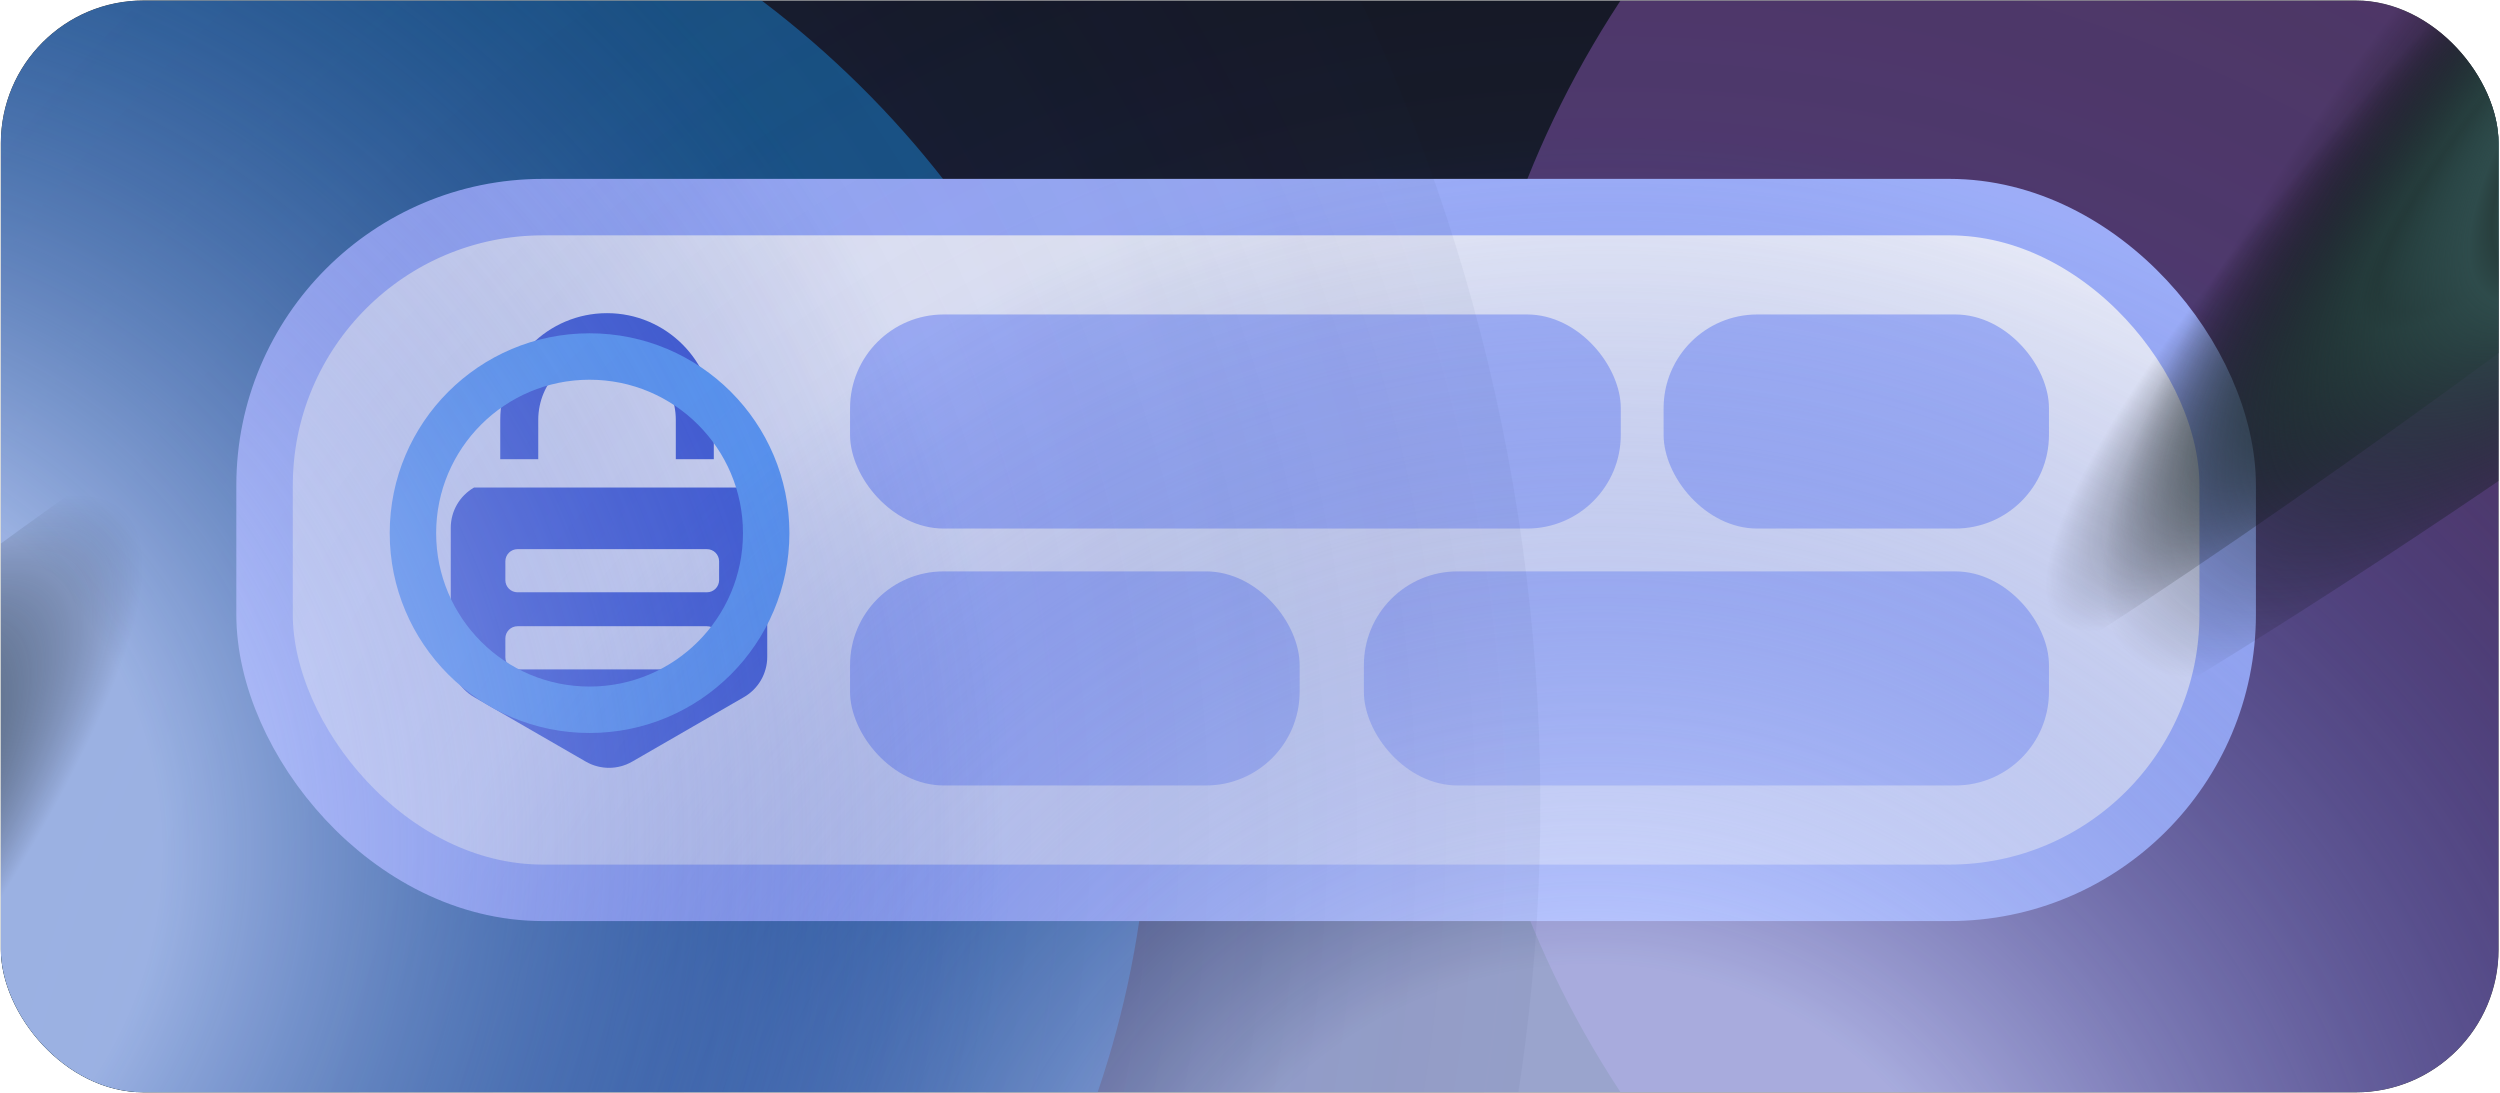 <svg xmlns="http://www.w3.org/2000/svg" width="659" height="288" viewBox="0 0 659 288" fill="none"><g clip-path="url(#clip0_131_12920)"><rect x="0.219" y="0.125" width="658.399" height="287.815" rx="37.623" fill="#14161B"></rect><g opacity="0.5" filter="url(#filter0_f_131_12920)"><ellipse cx="-46.81" cy="577.348" rx="257.716" ry="259.597" transform="rotate(-90 -46.81 577.348)" fill="#1891E0"></ellipse></g><g opacity="0.5" filter="url(#filter1_f_131_12920)"><ellipse cx="817.575" cy="-196.742" rx="264.3" ry="268.063" transform="rotate(-90 817.575 -196.742)" fill="#8D58B0"></ellipse></g><g opacity="0.5" filter="url(#filter2_f_131_12920)"><ellipse cx="43.485" cy="205.17" rx="257.716" ry="259.597" transform="rotate(-90 43.485 205.17)" fill="#1891E0"></ellipse></g><g opacity="0.5" filter="url(#filter3_f_131_12920)"><ellipse cx="652.034" cy="144.032" rx="264.3" ry="268.063" transform="rotate(-90 652.034 144.032)" fill="#8D58B0"></ellipse></g><rect x="69.739" y="54.595" width="517.477" height="180.753" rx="73.365" fill="white" stroke="#A9B9FF" stroke-width="14.886"></rect><rect x="224.075" y="82.894" width="203.163" height="56.434" rx="24.699" fill="#B2C0FF"></rect><rect x="224.075" y="150.615" width="118.512" height="56.434" rx="24.699" fill="#B2C0FF"></rect><rect x="438.525" y="82.894" width="101.582" height="56.434" rx="24.699" fill="#B2C0FF"></rect><rect x="359.517" y="150.615" width="180.59" height="56.434" rx="24.699" fill="#B2C0FF"></rect><path d="M124.945 128.52C121.158 130.708 118.822 134.745 118.822 139.122V173.15C118.822 177.527 121.158 181.564 124.945 183.752L154.416 200.761C158.203 202.949 162.863 202.949 166.651 200.761L196.121 183.752C199.908 181.564 202.244 177.527 202.244 173.15V139.122C202.244 134.745 199.908 130.708 196.121 128.52" fill="#3F5BD7"></path><path d="M136.874 121.039V110.698C136.874 97.919 147.227 87.555 160.006 87.555C172.785 87.555 183.149 97.919 183.149 110.698V121.039" stroke="#3F5BD7" stroke-width="10.015" stroke-miterlimit="10"></path><path d="M186.347 144.756H136.421C134.648 144.756 133.212 146.193 133.212 147.965V152.92C133.212 154.692 134.648 156.129 136.421 156.129H186.347C188.119 156.129 189.556 154.692 189.556 152.92V147.965C189.556 146.193 188.119 144.756 186.347 144.756Z" fill="white"></path><path d="M186.347 165.074H136.421C134.648 165.074 133.212 166.511 133.212 168.283V173.238C133.212 175.011 134.648 176.447 136.421 176.447H186.347C188.119 176.447 189.556 175.011 189.556 173.238V168.283C189.556 166.511 188.119 165.074 186.347 165.074Z" fill="white"></path><g filter="url(#filter4_f_131_12920)"><circle cx="155.408" cy="140.535" r="46.56" stroke="#60A9FF" stroke-width="12.24"></circle></g><g style="mix-blend-mode:color-dodge" opacity="0.78"><ellipse cx="389.137" cy="352.49" rx="497.087" ry="498.162" transform="rotate(-64.301 389.137 352.49)" fill="url(#paint0_radial_131_12920)"></ellipse></g><g style="mix-blend-mode:color-dodge" opacity="0.78"><ellipse cx="-87.293" cy="215.759" rx="497.087" ry="492.455" transform="rotate(-64.301 -87.293 215.759)" fill="url(#paint1_radial_131_12920)"></ellipse></g><path style="mix-blend-mode:color-dodge" d="M770.574 7.219C942.957 -130.518 1066.59 -254.574 1046.72 -269.868C1026.84 -285.161 870.986 -185.901 698.603 -48.163C526.221 89.574 402.588 213.63 422.462 228.924C442.336 244.217 598.191 144.957 770.574 7.219Z" fill="url(#paint2_radial_131_12920)"></path><path style="mix-blend-mode:color-dodge" d="M841.229 -8.567C1047.94 -173.734 1189.78 -327.43 1158.04 -351.857C1126.29 -376.283 932.989 -262.191 726.277 -97.024C519.565 68.143 377.725 221.839 409.469 246.266C441.212 270.693 634.518 156.6 841.229 -8.567Z" fill="url(#paint3_radial_131_12920)"></path><path style="mix-blend-mode:color-dodge" d="M-199.534 424.391C-35.201 278.844 84.467 150.942 67.752 138.713C51.036 126.484 -95.733 234.56 -260.066 380.107C-424.4 525.654 -544.068 653.556 -527.352 665.785C-510.637 678.014 -363.868 569.938 -199.534 424.391Z" fill="url(#paint4_radial_131_12920)"></path><path style="mix-blend-mode:color-dodge" d="M-135.088 402.582C61.971 228.05 200.077 70.731 173.378 51.199C146.68 31.666 -34.711 157.318 -231.771 331.85C-428.83 506.381 -566.935 663.701 -540.237 683.233C-513.539 702.765 -332.148 577.113 -135.088 402.582Z" fill="url(#paint5_radial_131_12920)"></path></g><defs><filter id="filter0_f_131_12920" x="-494.521" y="131.519" width="895.423" height="891.66" filterUnits="userSpaceOnUse" color-interpolation-filters="sRGB"><feGaussianBlur stdDeviation="94.057"></feGaussianBlur></filter><filter id="filter1_f_131_12920" x="361.398" y="-649.157" width="912.353" height="904.83" filterUnits="userSpaceOnUse" color-interpolation-filters="sRGB"><feGaussianBlur stdDeviation="94.057"></feGaussianBlur></filter><filter id="filter2_f_131_12920" x="-404.227" y="-240.659" width="895.423" height="891.66" filterUnits="userSpaceOnUse" color-interpolation-filters="sRGB"><feGaussianBlur stdDeviation="94.057"></feGaussianBlur></filter><filter id="filter3_f_131_12920" x="195.857" y="-308.384" width="912.353" height="904.83" filterUnits="userSpaceOnUse" color-interpolation-filters="sRGB"><feGaussianBlur stdDeviation="94.057"></feGaussianBlur></filter><filter id="filter4_f_131_12920" x="3.138" y="-11.735" width="304.54" height="304.54" filterUnits="userSpaceOnUse" color-interpolation-filters="sRGB"><feGaussianBlur stdDeviation="49.795"></feGaussianBlur></filter><radialGradient id="paint0_radial_131_12920" cx="0" cy="0" r="1" gradientUnits="userSpaceOnUse" gradientTransform="translate(389.137 379.418) rotate(-155.456) scale(590.299 575.545)"><stop offset="0.187" stop-color="#C0CCFF"></stop><stop offset="0.564" stop-color="#2F48B8" stop-opacity="0.13"></stop><stop offset="1" stop-opacity="0"></stop></radialGradient><radialGradient id="paint1_radial_131_12920" cx="0" cy="0" r="1" gradientUnits="userSpaceOnUse" gradientTransform="translate(-87.293 242.379) rotate(-155.705) scale(589.138 570.073)"><stop offset="0.187" stop-color="#C0CCFF"></stop><stop offset="0.564" stop-color="#2F48B8" stop-opacity="0.13"></stop><stop offset="1" stop-opacity="0"></stop></radialGradient><radialGradient id="paint2_radial_131_12920" cx="0" cy="0" r="1" gradientUnits="userSpaceOnUse" gradientTransform="translate(734.609 -20.498) rotate(-43.634) scale(347.958 63.512)"><stop stop-color="#E0FFFE"></stop><stop offset="0.111" stop-color="#C2D7D6"></stop><stop offset="0.287" stop-color="#438684"></stop><stop offset="0.421" stop-color="#283F3E"></stop><stop offset="0.441" stop-color="#2E4B4B"></stop><stop offset="0.764" stop-opacity="0"></stop></radialGradient><radialGradient id="paint3_radial_131_12920" cx="0" cy="0" r="1" gradientUnits="userSpaceOnUse" gradientTransform="translate(783.774 -52.829) rotate(-45.331) scale(415.532 101.863)"><stop stop-color="#E0FFFE"></stop><stop offset="0.111" stop-color="#C2D7D6"></stop><stop offset="0.287" stop-color="#438684"></stop><stop offset="0.421" stop-color="#283F3E"></stop><stop offset="0.441" stop-color="#2E4B4B"></stop><stop offset="0.764" stop-opacity="0"></stop></radialGradient><radialGradient id="paint4_radial_131_12920" cx="0" cy="0" r="1" gradientUnits="userSpaceOnUse" gradientTransform="translate(-229.78 402.223) rotate(-45.694) scale(347.696 52.546)"><stop stop-color="#E0FFFE"></stop><stop offset="0.111" stop-color="#C2D7D6"></stop><stop offset="0.287" stop-color="#438684"></stop><stop offset="0.421" stop-color="#283F3E"></stop><stop offset="0.441" stop-color="#2E4B4B"></stop><stop offset="0.764" stop-opacity="0"></stop></radialGradient><radialGradient id="paint5_radial_131_12920" cx="0" cy="0" r="1" gradientUnits="userSpaceOnUse" gradientTransform="translate(-183.408 367.183) rotate(-47.098) scale(415.61 84.195)"><stop stop-color="#E0FFFE"></stop><stop offset="0.111" stop-color="#C2D7D6"></stop><stop offset="0.287" stop-color="#438684"></stop><stop offset="0.421" stop-color="#283F3E"></stop><stop offset="0.441" stop-color="#2E4B4B"></stop><stop offset="0.764" stop-opacity="0"></stop></radialGradient><clipPath id="clip0_131_12920"><rect x="0.219" y="0.125" width="658.399" height="287.815" rx="37.623" fill="white"></rect></clipPath></defs></svg>